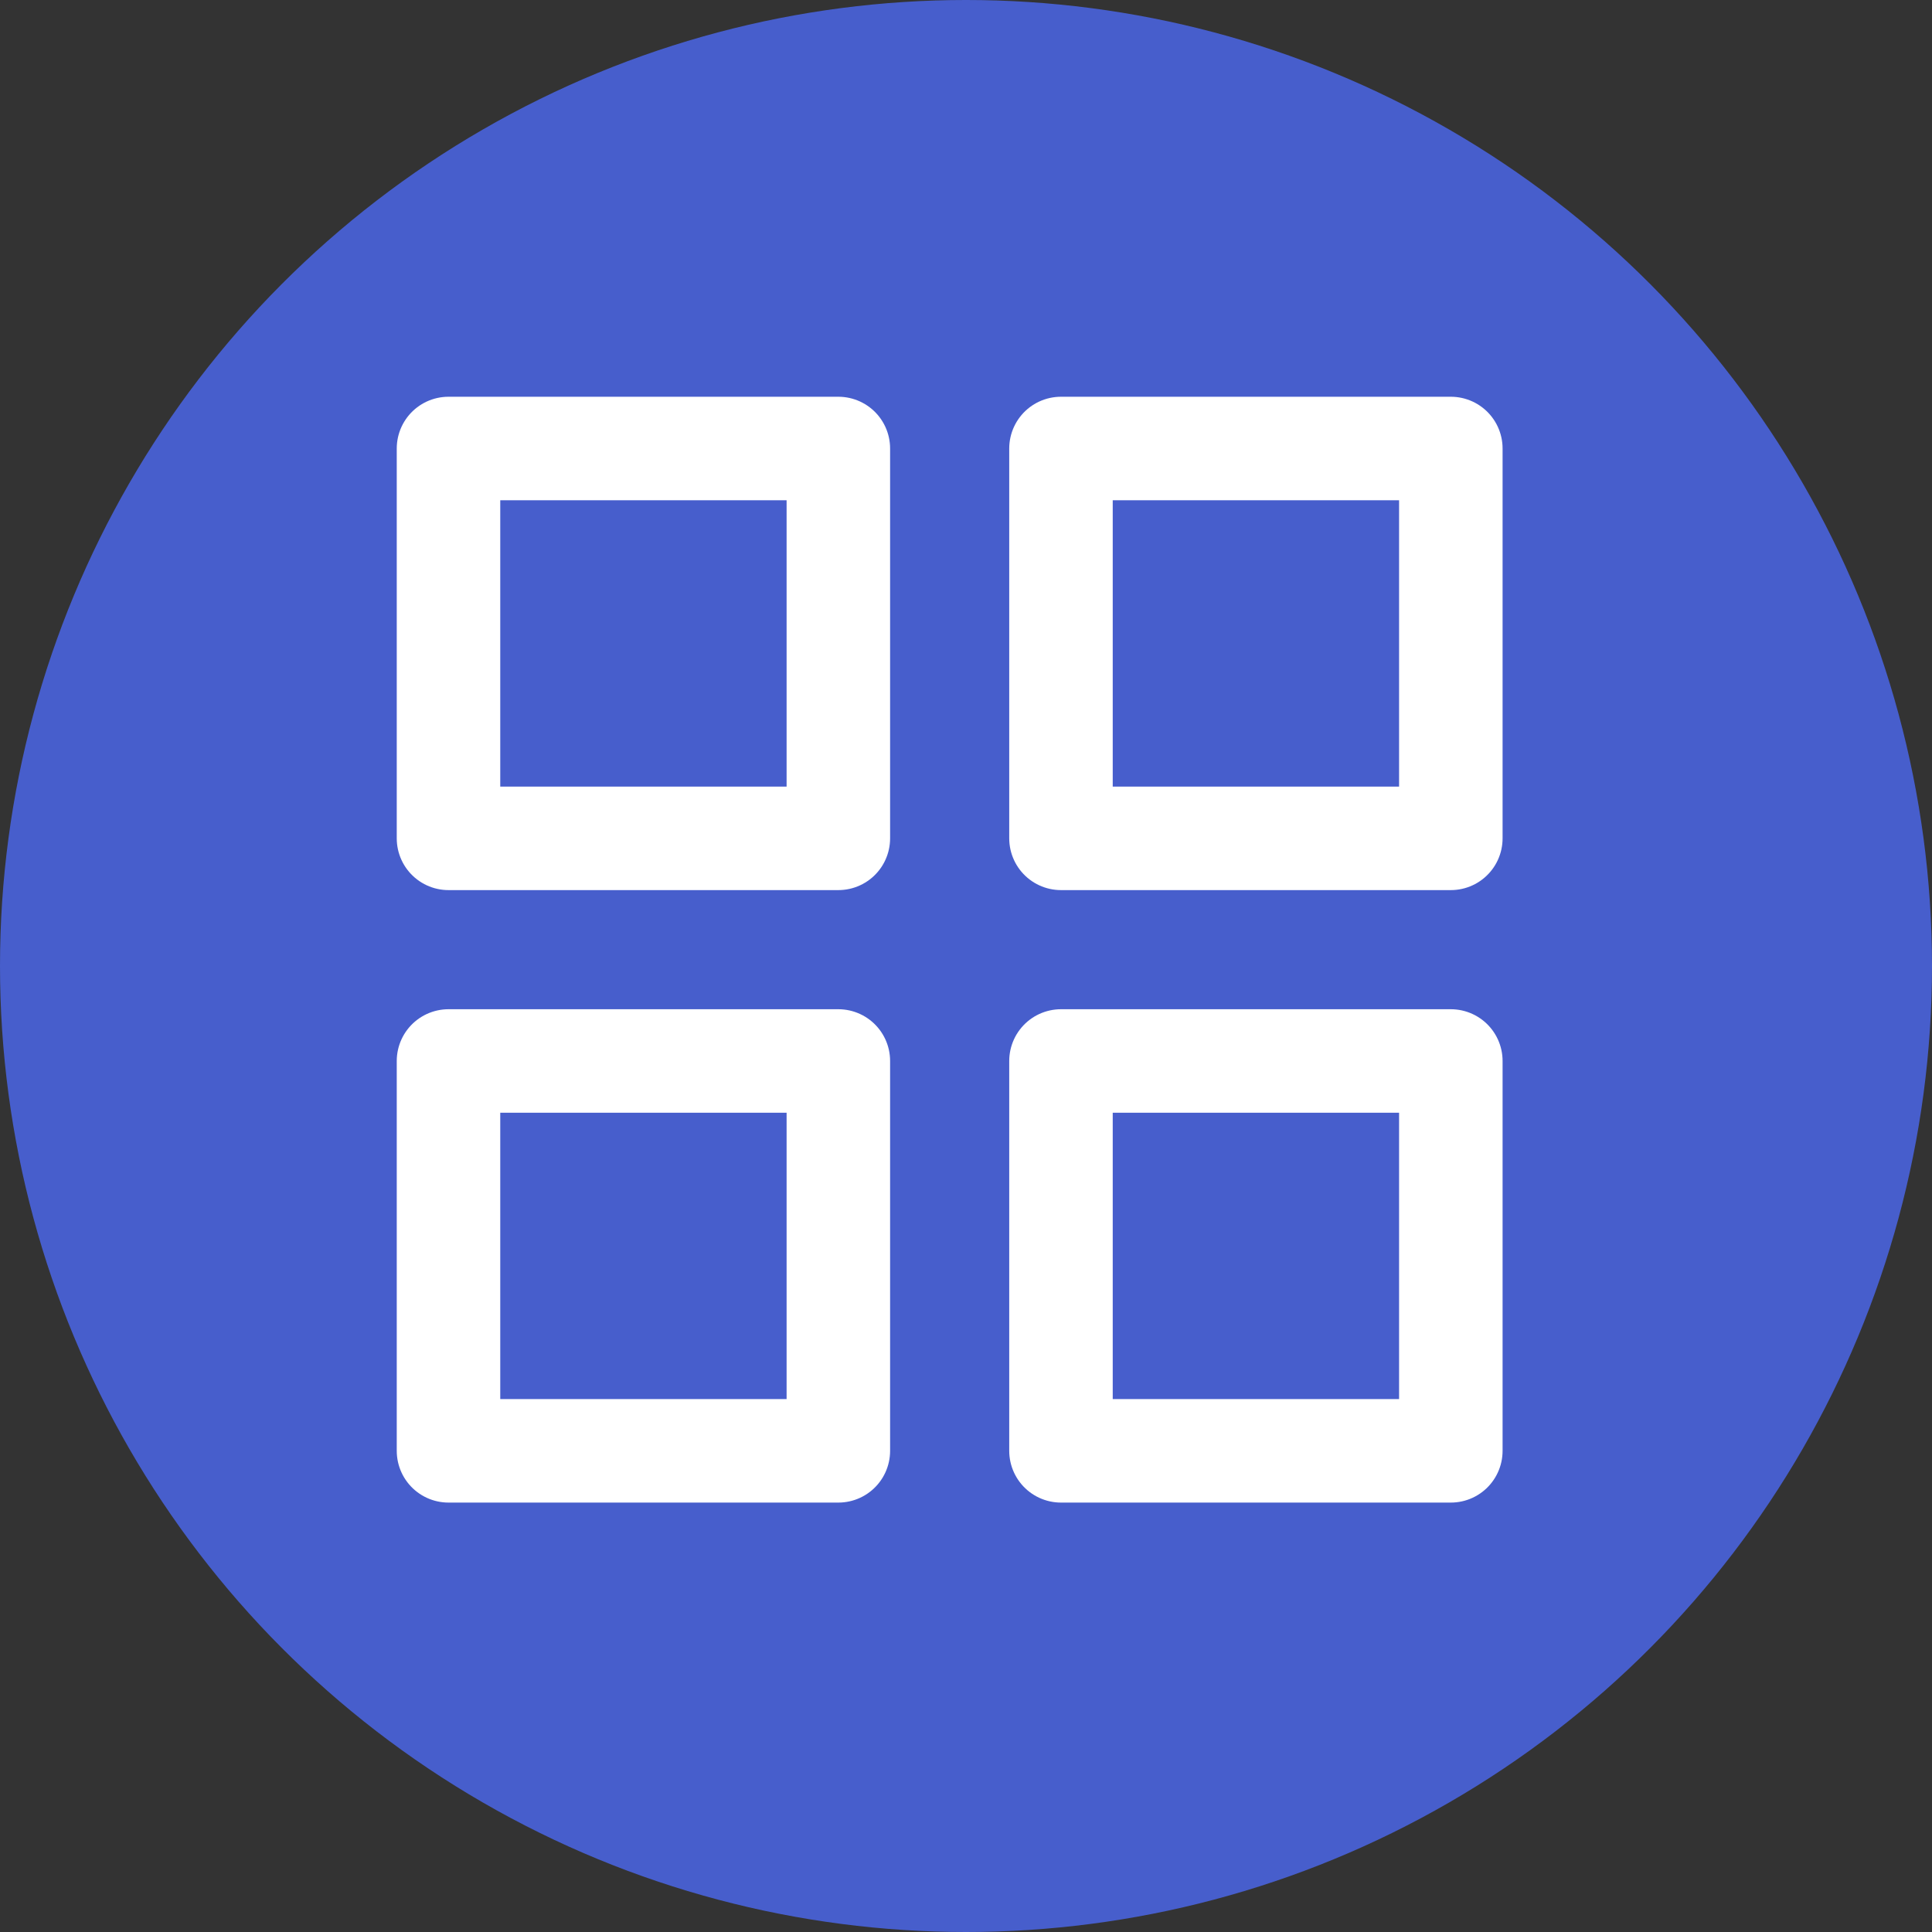 <svg xmlns="http://www.w3.org/2000/svg" width="56" height="56" viewBox="0 0 56 56">
  <rect x="0" y="0" width="56" height="56" fill="#333333" stroke="none"/>
  <g id="icone-grid" transform="translate(-1724 -1115)">
    <circle id="Ellipse_598" data-name="Ellipse 598" cx="28" cy="28" r="28" transform="translate(1724 1115)" fill="#475ecc"/>
    <g id="Icon_feather-grid" data-name="Icon feather-grid" transform="translate(1732.5 1123.5)">
      <path id="Path_17189" data-name="Path 17189" d="M4.5,4.5H15.8V15.8H4.5Z" transform="translate(0 0)" fill="none" stroke="#fff" stroke-linecap="round" stroke-linejoin="round" stroke-width="3"/>
      <path id="Path_17190" data-name="Path 17190" d="M21,4.5H32.3V15.8H21Z" transform="translate(1.253 0)" fill="none" stroke="#fff" stroke-linecap="round" stroke-linejoin="round" stroke-width="3"/>
      <path id="Path_17191" data-name="Path 17191" d="M21,21H32.3V32.3H21Z" transform="translate(1.253 1.253)" fill="none" stroke="#fff" stroke-linecap="round" stroke-linejoin="round" stroke-width="3"/>
      <path id="Path_17192" data-name="Path 17192" d="M4.5,21H15.8V32.3H4.5Z" transform="translate(0 1.253)" fill="none" stroke="#fff" stroke-linecap="round" stroke-linejoin="round" stroke-width="3"/>
    </g>
  </g>
</svg>
